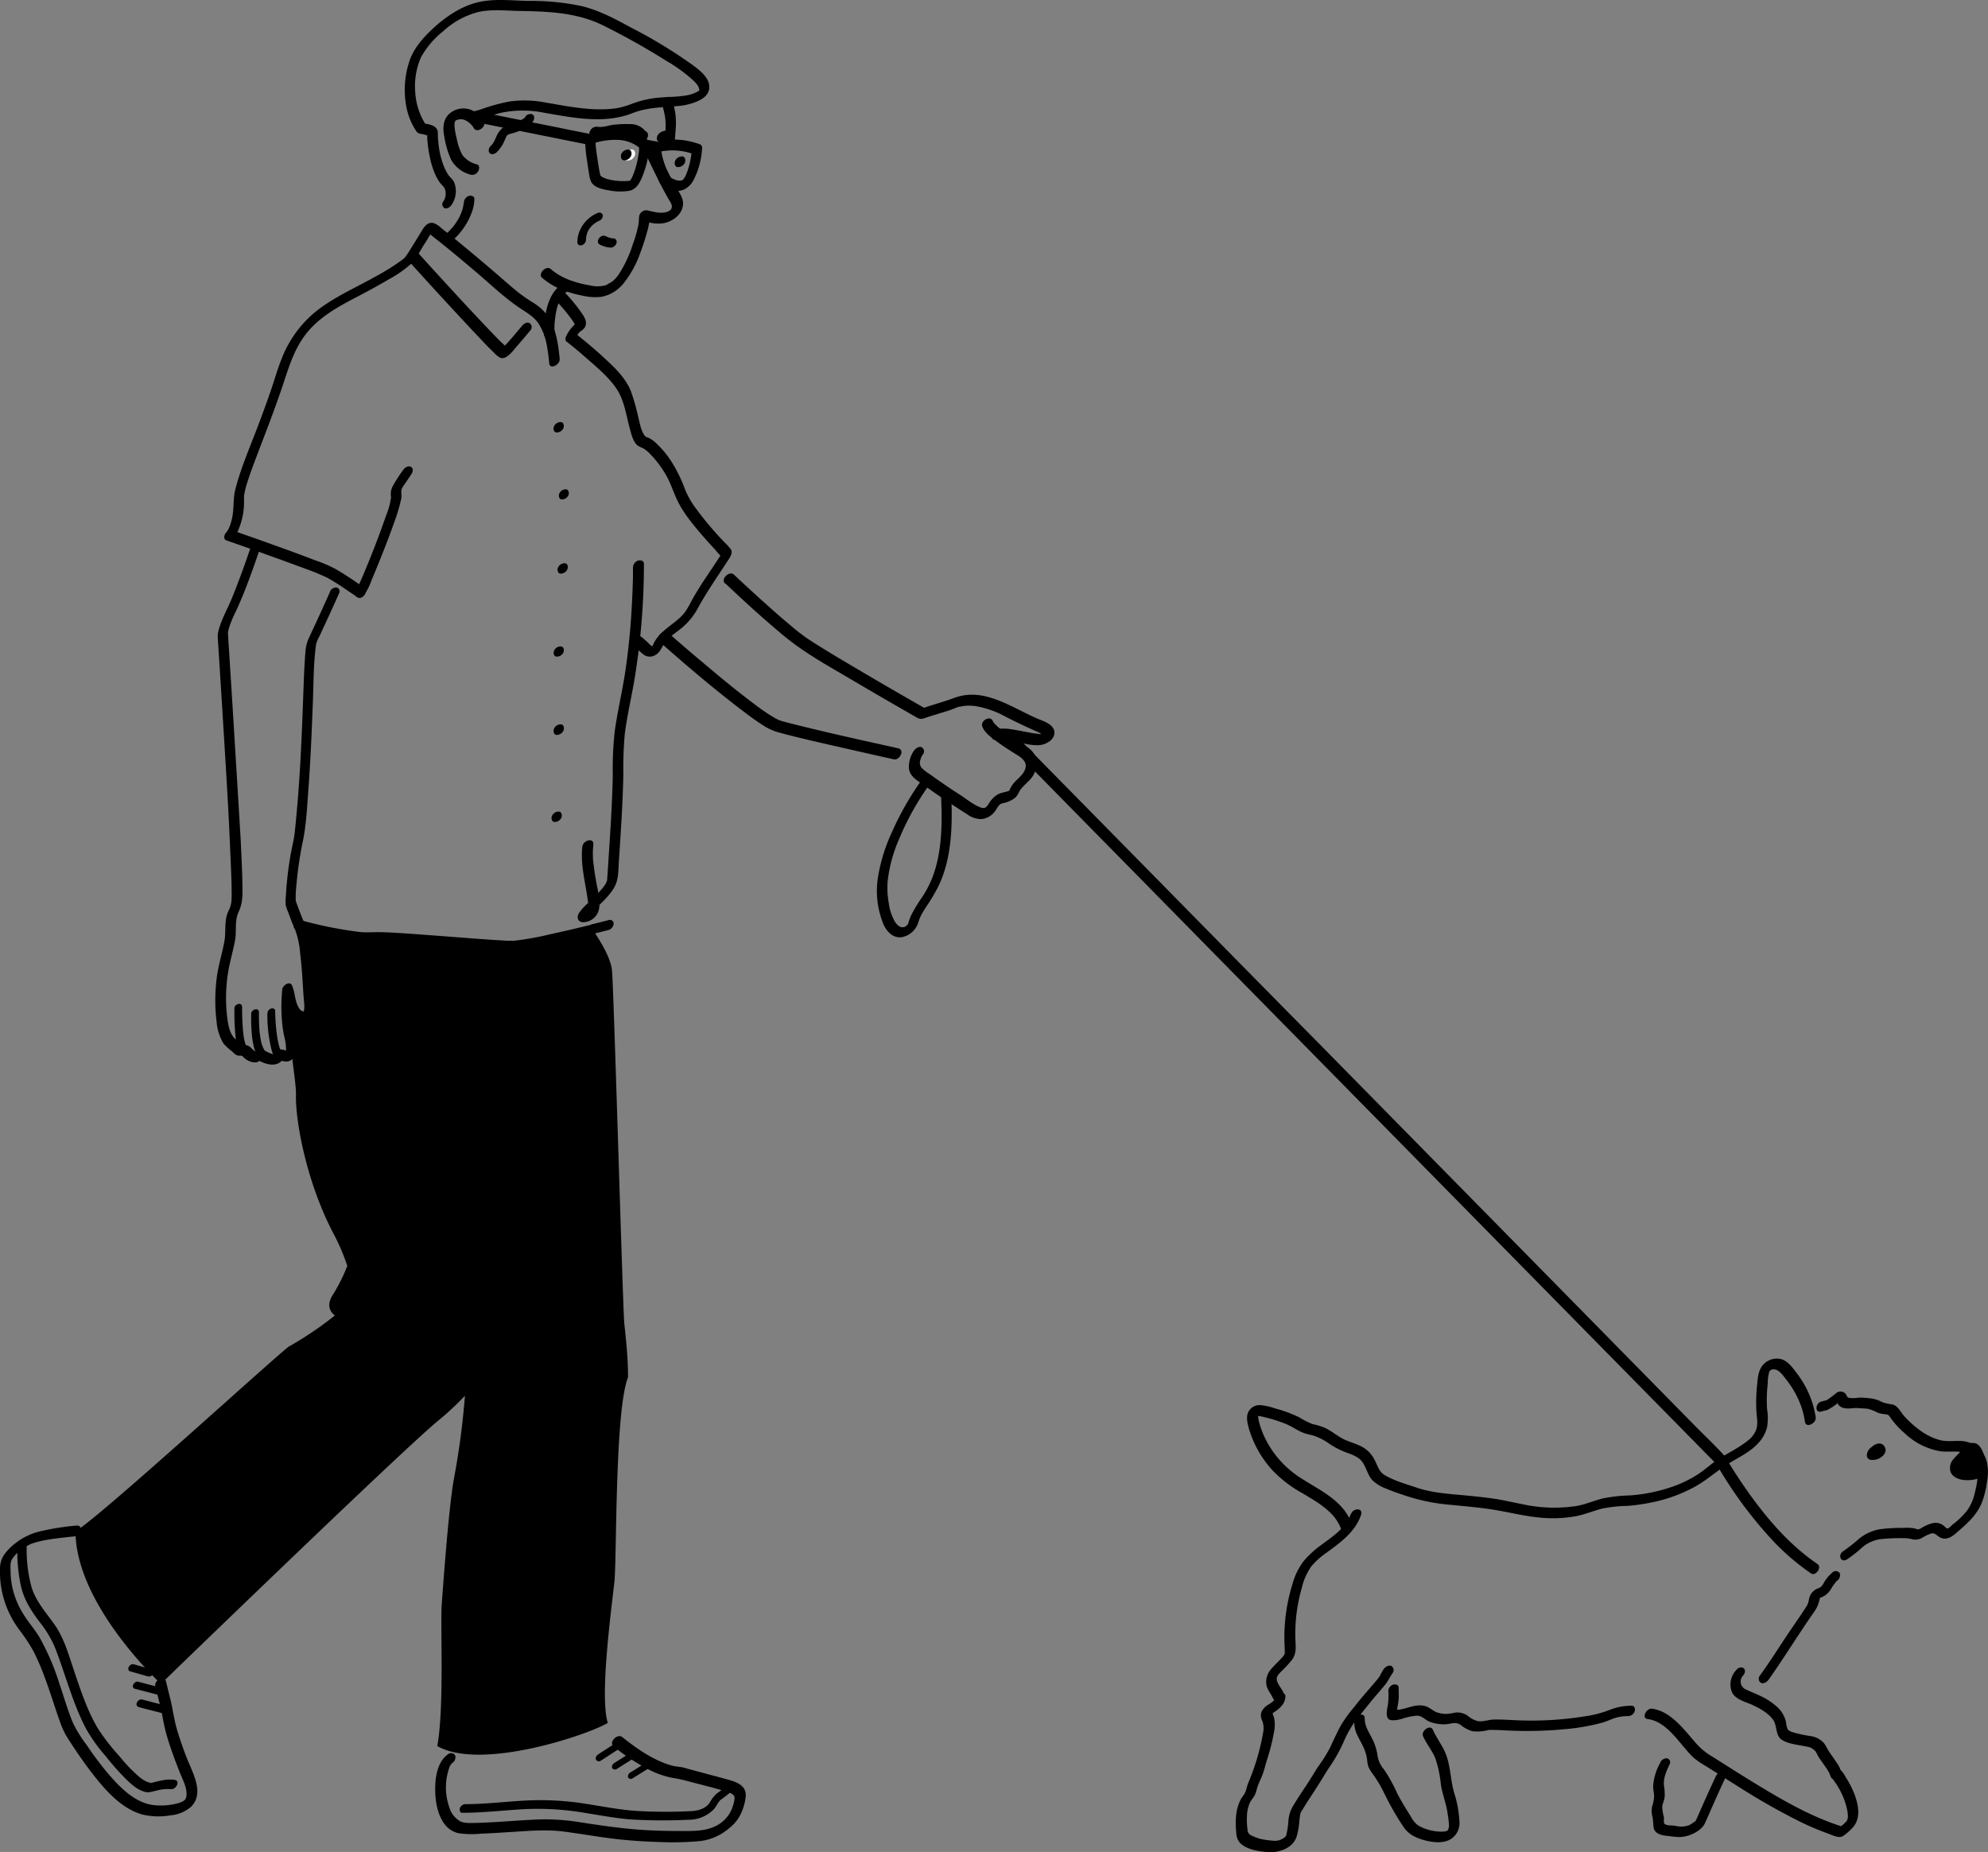 <?xml version="1.0" encoding="UTF-8"?>
<svg xmlns="http://www.w3.org/2000/svg" viewBox="0 0 582.89 543">
  <rect x="0" y="0" width="582.89" height="543" fill="#808080" stroke="none"/>
  <defs>
    <style>.cls-1{fill:#fff;}</style>
  </defs>
  <g id="Layer_2" data-name="Layer 2">
    <g id="Layer_1-2" data-name="Layer 1">
      <path d="M179.85,512a57.17,57.17,0,0,0,9.58,6.41,25.83,25.83,0,0,0,7.93,2.91,35.05,35.05,0,0,1,4,.85c3.71,1,7.5,1.88,11.16,3,.84.27,2.29.64,2.72,1.42s-.31,2.9-.67,3.85a9.81,9.81,0,0,1-5.39,5.27c-3.26,1.39-7.21,1.13-10.68,1.15q-5.61,0-11.22-.39c-5.69-.43-11.32-1.27-17-2.14a63.71,63.71,0,0,0-12.41-.85c-5.92.24-11.82.81-17.74,1-1.62,0-3.63.24-5.11-.42a6.82,6.82,0,0,1-3.28-4.16,17.54,17.54,0,0,1,.14-12c0-.1.09-.2.14-.3s-.13.25,0,.08.18-.29.27-.44c.26-.42,0,.09.11-.14a.53.53,0,0,1,.13-.13c.23-.14-.38.29,0,0a2,2,0,0,0,.92-2.3,1.42,1.42,0,0,0-2.12-.29c-3.61,2.59-3.95,8.37-3.64,12.38.34,4.29,2,9.74,6.81,10.76a27.17,27.17,0,0,0,6.5.13c3.13-.12,6.26-.34,9.39-.53,5-.32,10-.74,15-.08,5.35.7,10.66,1.68,16,2.26,3.68.39,7.36.65,11.06.76a92.94,92.94,0,0,0,12.71-.23,15.93,15.93,0,0,0,8.72-3.86,11.76,11.76,0,0,0,3.17-3.81,16.15,16.15,0,0,0,1.58-5.2c.38-3.25-2.29-4.35-5-5.11-1.8-.51-3.62-1-5.43-1.47l-6.42-1.73c-.57-.15-1.14-.35-1.72-.46-1-.19-2.05-.23-3.07-.51-5-1.39-9.63-4.51-13.68-7.67-.29-.22-.57-.44-.84-.67-1.43-1.18-4,1.46-2.62,2.63"></path>
      <path d="M22.36,447.32A72.7,72.7,0,0,0,11.78,449a18.14,18.14,0,0,0-7,3.29,15.88,15.88,0,0,0-3.53,3.51A7.41,7.41,0,0,0,0,459.91a28.36,28.36,0,0,0,5.55,17.81,54.84,54.84,0,0,1,4.3,6.49,72.79,72.79,0,0,1,3.22,7.49c1.73,4.59,3.11,9.3,4.79,13.9a23.3,23.3,0,0,0,2.53,4.88c2.09,3.22,4.25,6.4,6.61,9.43,3.74,4.83,8.44,10.26,14.52,12.06a20.31,20.31,0,0,0,8.47.3,10.58,10.58,0,0,0,6-2.49c4.1-4,.41-10.09-1.21-14.31a94.21,94.21,0,0,1-3.09-9.08c-.73-2.71-1.08-5.5-1.75-8.23-.42-1.7-.85-3.39-1.24-5.09-.47-2-3.55-.42-3.16,1.24.71,3.1,1.6,6.16,2.16,9.3a53.14,53.14,0,0,0,1.72,7c1,3.13,2.15,6.2,3.36,9.24.83,2.08,2.17,4.48,1.88,6.78a1.88,1.88,0,0,1-.25.8c0,.06.07-.07-.11.16s0,0,.06-.06a2.62,2.62,0,0,1-.28.3c-.24.22-.07.07-.15.12a6,6,0,0,1-.53.34c.16-.09-.24.1-.29.12l-.68.25a19.28,19.28,0,0,1-7.09.64c-5.63-.5-10.19-5.24-13.65-9.28a94.24,94.24,0,0,1-6.33-8.44,37.87,37.87,0,0,1-3.93-6.32c-1.61-3.8-2.71-7.83-4.06-11.73a70.07,70.07,0,0,0-5.89-13.63c-1.43-2.34-3.27-4.37-4.69-6.72a25.09,25.09,0,0,1-3.24-8.06,25.81,25.81,0,0,1-.45-4.2c0-1.16-.19-2.65.39-3.69a9.92,9.92,0,0,1,3-3,11.71,11.71,0,0,1,2.83-1.63C13,451.34,17.14,451,21,450.56l.93-.09c1.74-.16,2.68-3.36.45-3.15"></path>
      <path d="M193.36,188.16c7.78,6.86,15.69,13.62,23.94,19.91,2.2,1.68,4.43,3.35,6.78,4.82a16.58,16.58,0,0,0,4.72,2c6.11,1.64,12.3,3,18.47,4.41q7.38,1.69,14.79,3.34c1.7.37,3.36-2.78,1.27-3.24-10.48-2.33-21-4.62-31.37-7.26-.55-.13-1.09-.28-1.63-.42l-.64-.17c-.36-.1,0,0-.39-.11a10,10,0,0,1-2-.85,53.87,53.87,0,0,1-5.92-4c-5.37-4-10.53-8.29-15.64-12.61q-5-4.17-9.81-8.45c-1.39-1.22-4,1.4-2.61,2.61"></path>
      <path d="M212.6,171c5.66,5.34,11.41,10.63,17.42,15.58s12.69,8.59,19.26,12.47,13,7.59,19.5,11.32a2.32,2.32,0,0,0,2.23.21c2.44-.82,4.9-1.53,7.35-2.3,1-.32,1.9-.79,2.89-1.07.26-.08-.16,0,.21,0l.53-.11a12,12,0,0,1,1.34-.18,13.67,13.67,0,0,1,2.7.12,27.4,27.4,0,0,1,8.71,3.05c2.95,1.51,5.88,2.91,8.9,4.25a12.24,12.24,0,0,1,1.27.6c.39.22,1.26,1.27,1.17.23,0-.21.26,0,0-.1a3.62,3.62,0,0,0-.56.15,4.63,4.63,0,0,1-1.19-.05c-2.7-.31-5.34-1-8.05-1.38a14.2,14.2,0,0,0-3.74-.07,2.28,2.28,0,0,0-1.85,1.84,1.19,1.19,0,0,0,1.39,1.39c4.25-.59,8.39,1.8,12.62,1.53,2-.12,4.75-1.68,4.44-4-.28-2.1-3.1-3-4.77-3.69-7.74-3.28-15.82-9.45-24.61-6.15-3.14,1.18-6.38,2-9.56,3.15h1.19q-10.8-6.16-21.51-12.5c-4.21-2.49-8.44-5-12.53-7.66l-.89-.59a2,2,0,0,1-.22-.15l-.71-.53c-1-.74-2-1.51-2.92-2.3-2.41-2-4.76-4-7.09-6.12q-5.23-4.65-10.33-9.46c-1.35-1.26-4,1.35-2.61,2.61"></path>
      <path d="M268,220.06a8.53,8.53,0,0,0-1.51,5.16c.21,2.43,2.49,3.64,4.28,4.92,4.16,3,8.44,5.84,12.76,8.58a7.24,7.24,0,0,0,4.22,1.45,5.58,5.58,0,0,0,4-2.32c.67-.91,1-2,2.16-2.32a8.45,8.45,0,0,0,3.64-1.55c1-.81,1.18-2,2-2.88.9-1.06,2-1.91,2.87-3a7,7,0,0,0,1.3-6.09,6.89,6.89,0,0,0-3.2-3.37c-1.29-.81-2.57-1.61-3.84-2.45a42.86,42.86,0,0,1-3.63-2.67,15.5,15.5,0,0,1-1.33-1.23c-.12-.13-.32-.35-.38-.43s-.27-.54-.19-.27c-.56-2-3.63-.4-3.18,1.24s2.13,3,3.52,4c2,1.53,4.11,2.9,6.24,4.23,1.63,1,3.53,2.16,2.91,4.27-.56,1.92-2.39,3-3.59,4.51a6.94,6.94,0,0,0-.9,1.5c0,.09-.39.65-.1.37a1.09,1.09,0,0,1-.27.19c-1,.37-2,.47-2.95.88a7.34,7.34,0,0,0-2.88,2.81c-.7,1.07-1.13,1.67-2.5,1.14-2.24-.86-4.23-2.59-6.25-3.87-1.81-1.14-3.57-2.34-5.33-3.56-1.09-.76-2.18-1.52-3.26-2.31a12.75,12.75,0,0,1-2.42-1.88,2.51,2.51,0,0,1-.27-2.46,4.17,4.17,0,0,1,.68-1.45,1.4,1.4,0,0,0-.29-2.07c-.8-.41-1.82.25-2.25.9"></path>
      <path d="M270.26,228.68a85.16,85.16,0,0,0-8.71,15.24,50.35,50.35,0,0,0-4.12,13.27A25.61,25.61,0,0,0,259,270.91c1,2.33,3,4.43,5.76,3.81a6.28,6.28,0,0,0,4.47-4.22c.13-.41.26-.82.43-1.22.09-.21.18-.42.28-.63s.09-.2.14-.31c.21-.42-.07.12.07-.13.44-.81.94-1.59,1.44-2.37a53.43,53.43,0,0,0,3.45-5.78c4.22-8.56,4.26-18.78,3.83-28.09,0-.84-1-1-1.65-.8a2,2,0,0,0-1.31,2c.38,8.16.38,17-2.75,24.66a30,30,0,0,1-3,5.53,44.63,44.63,0,0,0-2.89,4.78,14.91,14.91,0,0,0-.91,2.41c0,.14-.3.6,0,.15l-.25.39c-.2.35.24-.19-.16.19a1,1,0,0,0-.15.14c-.31.35.19-.1-.05.05-.08.05-.56.35-.34.23s-.3.12-.39.16c-.34.12.33-.08,0,0a.69.69,0,0,1-.2,0c-.07,0-.42,0-.06,0a2.09,2.09,0,0,1-.43,0,2.32,2.32,0,0,1-.86-.39,6.21,6.21,0,0,1-1-1.09,14.51,14.51,0,0,1-1.87-5.54,24.88,24.88,0,0,1-.34-6.39,41.83,41.83,0,0,1,3.31-12.31,80,80,0,0,1,9.12-16.34,1.31,1.31,0,0,0-.27-1.94c-.77-.39-1.66.26-2.09.85"></path>
      <path d="M295.94,218.55l6.57,6.68,17.7,18q12.82,13,25.67,26.09,15.44,15.7,30.89,31.4,16.5,16.77,33,33.53l31.91,32.44q14.08,14.31,28.16,28.63l21.23,21.57L502.3,428.3a10.23,10.23,0,0,0,.92.94l.15.15c-.34-.31-.21-.33-.09-.09s.31.53.46.8a123.14,123.14,0,0,0,15,20.47A68.88,68.88,0,0,0,531,461.34c1.33.9,3.36-1.77,1.84-2.8-8.85-6-15.94-14.66-21.92-23.41-1.62-2.38-3.18-4.8-4.63-7.28a6,6,0,0,0-.72-1.06c-2.72-3-5.69-5.79-8.53-8.67l-19.19-19.51L451.19,371.5l-31.43-31.95-32.87-33.42Q371,290.05,355.22,274q-13.56-13.79-27.13-27.58l-19.81-20.13-9.53-9.69-.4-.41c-1.2-1.21-3.61,1.19-2.41,2.41"></path>
      <path d="M164.11,105.31c-.47-5.21-1.38-11.19-5.49-14.88a18.07,18.07,0,0,0-2.57-1.86,44.82,44.82,0,0,1-4.87-3.47c-2-1.65-3.91-3.38-5.88-5.06-4.37-3.73-8.77-7.44-13.24-11.05-.88-.7-1.75-1.4-2.64-2.08A6.45,6.45,0,0,0,127,65.36c-1.67-.25-2.61,1.11-3.36,2.36s-1.46,2.41-2.21,3.62-1.44,2.34-2.21,3.48l-.36.52s.2-.17-.09.1a9.52,9.52,0,0,1-.88.78,69,69,0,0,1-7.79,4.87c-6.24,3.51-12.93,6.32-18.4,11A33.51,33.51,0,0,0,82.5,105.4c-1.23,3.11-2.13,6.34-3.22,9.49-1.29,3.73-2.66,7.42-4.06,11.1C73,131.76,70.53,137.52,69,143.5c-.6,2.34-.42,4.66-.73,7.05a16.18,16.18,0,0,1-.84,3.56c-.15.38-.31.76-.49,1.12.15-.31-.1.16-.14.22l-.24.38a2.27,2.27,0,0,0-.18.25c-.1.15.33-.38.11-.14,0,.05-.09.11-.14.15-.55.5-1,2,0,2.35q6.54,2.26,13,4.6,5,1.78,10,3.65a67.23,67.23,0,0,1,6.58,2.69,66.31,66.31,0,0,1,5.82,3.68c1,.68,2.07,1.36,3.09,2.07,1.34.93,3.42-1.8,1.88-2.86-2.77-1.93-5.6-3.87-8.53-5.54a40.4,40.4,0,0,0-5.84-2.47c-6.36-2.45-12.78-4.71-19.2-7l-4.93-1.72c0,.79,0,1.57,0,2.36a8.51,8.51,0,0,0,1.75-2.72,20.5,20.5,0,0,0,1.58-7.89c0-.7,0-1.37,0-1.69s.1-.8.18-1.2a24.53,24.53,0,0,1,.7-2.68c.84-2.72,1.84-5.38,2.84-8,2.65-7,5.41-14,7.77-21.13,1.73-5.21,3.31-10.4,6.75-14.77C93.6,93,99,90,104.45,87.16c3.21-1.67,6.4-3.39,9.51-5.24a33.89,33.89,0,0,0,6.47-4.47c1.65-1.61,2.77-3.94,4-5.89a33.18,33.18,0,0,0,2-3.37c0-.08.13-.16.15-.25.12-.48-1.11.09-.92.44.06.12.31.23.41.31.35.26.7.52,1,.79,4.19,3.24,8.24,6.67,12.29,10.09,4.4,3.72,8.62,7.84,13.43,11,1.85,1.22,3.67,2.28,5,4.13a17.24,17.24,0,0,1,2.55,6.65,49.38,49.38,0,0,1,.69,5.15c.18,2,3.2.43,3.06-1.2"></path>
      <path d="M137.86,35.68c3.12-.46,6-1.89,9.08-2.61a31,31,0,0,1,12.65,0c8.41,1.45,17.62,3.36,25.84.11,4.37-1.72,8.84-1.69,13.43-2.1a17.76,17.76,0,0,0,5.28-1.24c1.62-.67,3.4-1.7,3.76-3.58.61-3.23-2.77-5.68-5-7.33A143.27,143.27,0,0,0,185.08,8.11c-4.74-2.57-9.4-5.1-14.69-6.36A71.59,71.59,0,0,0,154.93.27C150,.18,144.86-.49,140,.7s-9.24,4.15-13,7.61c-3,2.77-6,6.17-7.12,10.15a26.53,26.53,0,0,0-.71,13,19.63,19.63,0,0,0,2.6,6.56c.38.59.57,1,1.28,1.15.45.12.91.14,1.36.27.27.07.57.26.84.3.54.08-.17.41.11-.43a7.08,7.08,0,0,0,0,2.25A31.15,31.15,0,0,0,126,45.9a24.43,24.43,0,0,0,1.58,5.18,15.55,15.55,0,0,0,1.18,2.16c.42.63,1.3,1.48,1.57,1.9a4.09,4.09,0,0,1-.33,3.91,1.31,1.31,0,0,0,.27,1.94c.77.39,1.66-.26,2.09-.85a7.11,7.11,0,0,0,.78-6.74c-.37-.81-1.26-1.45-1.75-2.21a16,16,0,0,1-1.54-3.2,25.51,25.51,0,0,1-1.32-6.24c-.08-.75-.13-1.52-.15-2.28,0-.2,0-.41,0-.62s0-.25,0,0c-.1-2.05-2.48-2.43-4.17-2.65l.62.29a.92.92,0,0,1-.11-.15s-.17-.25,0,0l-.22-.33a18.11,18.11,0,0,1-1-1.9,19.87,19.87,0,0,1-1.75-7.11,21.06,21.06,0,0,1,1.68-10.19A25.53,25.53,0,0,1,130,9.11a23.93,23.93,0,0,1,10.21-5.58c4-.89,8.05-.39,12.07-.32,8.37.14,16.77.42,24.44,4.19a208.21,208.21,0,0,1,18.68,10.46,44.73,44.73,0,0,1,8.17,6c.31.31.58.63.86,1s-.06-.17.12.17c.07.13.15.25.21.38a2.93,2.93,0,0,1,.27,1c0,.07,0,.32,0,.11,0,.09,0,0-.16.13a9.9,9.9,0,0,1-3.8,1.35c-3.18.54-6.43.35-9.62.83a29.84,29.84,0,0,0-6,1.54,23.69,23.69,0,0,1-4.66,1.36c-6.9,1-14-.5-20.81-1.66a32.25,32.25,0,0,0-10.6-.31A54.26,54.26,0,0,0,141.2,32a18.4,18.4,0,0,1-2.92.75,2.1,2.1,0,0,0-1.69,1.69,1.08,1.08,0,0,0,1.27,1.26"></path>
      <path d="M197.87,41.85c0-1.59.22-3.18.29-4.76a21.32,21.32,0,0,0-.14-3.75,29.55,29.55,0,0,0-.92-4,1.17,1.17,0,0,0-1.67-.81c-.66.25-1.54,1.17-1.33,2a31.8,31.8,0,0,1,.91,3.83,16.64,16.64,0,0,1,.15,1.87c0,.41,0,.81,0,1.22,0-.29,0,0,0,.11-.08,1.56-.26,3.14-.28,4.71,0,.77.42,1.39,1.28,1.27a2.08,2.08,0,0,0,1.7-1.7"></path>
      <path d="M162.56,96.88v-.6c0-.3,0,.21,0,.09a2.09,2.09,0,0,0,0-.25c0-.9.09-1.8.19-2.7.07-.56.15-1.12.25-1.68.06-.28.11-.56.17-.84s.08-.31.11-.46a1,1,0,0,1,.05-.2c.17-.58.36-1.16.59-1.73.11-.27.24-.53.36-.79s-.12.19.08-.14l.23-.4.29-.43c.08-.11.43-.47.1-.14.22-.22.47-.44.67-.67s-.11.08-.12.09l.19-.15c.14-.1.29-.18.42-.28s-.23.09.12-.06q.27-.12.54-.21a2.07,2.07,0,0,0,1.35-2c-.11-.87-1-1.07-1.7-.82-5.38,1.86-6.73,8.72-6.92,13.7,0,.63-.05,1.26,0,1.89,0,.86,1.05,1.07,1.71.82a2.11,2.11,0,0,0,1.35-2"></path>
      <path d="M180.91,518.63l4.28-2.7.61-.38c.44-.28.89-1,.61-1.52a1,1,0,0,0-1.41-.19l-4.28,2.7-.6.38c-.44.28-.9,1-.61,1.52a1,1,0,0,0,1.4.19"></path>
      <path d="M185.55,521.37l4-2.48.56-.35c.43-.26.87-1,.59-1.46a.91.91,0,0,0-1.35-.19l-4,2.48-.57.35c-.42.26-.86,1-.59,1.46a.92.92,0,0,0,1.36.19"></path>
      <path d="M176.25,516.19l5.11-3.32.73-.47c.46-.3.95-1,.64-1.61a1,1,0,0,0-1.48-.2l-5.11,3.31-.72.48c-.47.3-1,1-.65,1.6a1,1,0,0,0,1.48.21"></path>
      <path d="M39.6,495.18l6.29,1.63.88.23c.57.15,1.2-.45,1.39-.93a.81.81,0,0,0-.57-1.17l-6.28-1.63-.89-.23c-.56-.15-1.2.45-1.38.93a.81.81,0,0,0,.56,1.17"></path>
      <path d="M40.69,500.54,47,502.17l.88.23c.59.15,1.3-.47,1.47-1a.87.87,0,0,0-.6-1.25l-6.28-1.63-.88-.23c-.59-.15-1.3.47-1.47,1a.86.86,0,0,0,.6,1.24"></path>
      <path d="M38,490l4.65,1.33.67.19a1.33,1.33,0,0,0,1.49-.6,1.2,1.2,0,0,0,.21-.8.71.71,0,0,0-.4-.58L40,488.2l-.66-.19a1.3,1.3,0,0,0-1.49.6,1.2,1.2,0,0,0-.22.8A.72.72,0,0,0,38,490"></path>
      <path d="M120.05,76.78q6.2,6.87,12.48,13.66c3,3.23,6,6.46,9,9.62,1,1.09,2.09,2.17,3.18,3.22a8,8,0,0,0,1.93,1.6c1.81.8,3.91-2.22,4.9-3.34q2-2.31,4-4.7a1.41,1.41,0,0,0-.29-2.11c-.87-.44-1.78.3-2.28.92.62-.76.14-.18,0,0l-.74.9c-.69.82-1.38,1.63-2.08,2.44s-1.44,1.66-2.21,2.44a9.88,9.88,0,0,1-.74.71,3,3,0,0,1,1.43-.3c-.24,0,.28.26,0,0l-.39-.33c-.38-.32-.73-.67-1.09-1-1.07-1-2.11-2.11-3.14-3.19-5.77-6-11.37-12.14-17-18.28l-4.42-4.88c-1.23-1.35-3.84,1.23-2.6,2.61"></path>
      <path d="M170.75,248.15c-.63,5.63,1,10.87,1.66,16.39a9,9,0,0,1,0,2.37c0-.3-.08.27-.08.23-.05-.28,0,.19.12-.14-.13.28.2-.07-.09.07.22-.11,0,0-.1,0l-.39.08c-.4.09,0-.05,0,0s-.63-.44.13.05a1.09,1.09,0,0,1,.41,1.39c-.08.33-.2.13.09-.08-.38.27-.15.17,0,0l.38-.4c2.39-2.47,5.18-4.63,7-7.55,1.54-2.39,1.39-5.09,1.56-7.82.57-8.56,1.16-17.14,1.33-25.72a112.53,112.53,0,0,1,.41-11.76c.67-5.34,1.92-10.6,2.83-15.9a208.26,208.26,0,0,0,2.79-34.1c0-.92-1.13-1.11-1.79-.87a2.22,2.22,0,0,0-1.42,2.12c0,.25,0,.5,0,.75s0-.21,0,.11c0,.15,0,.31,0,.46l0,1.33q-.09,3.74-.29,7.47a203.29,203.29,0,0,1-2.06,20.91c-.89,5.65-2.21,11.22-3,16.88a100.27,100.27,0,0,0-.57,12.73c-.16,8.86-.79,17.71-1.37,26.54-.08,1.31-.16,2.62-.26,3.92,0,.17-.06.64-.05.58s-.31.76-.25.64a8.25,8.25,0,0,1-.59.94c-.29.4-.47.63-.7.9a52.18,52.18,0,0,1-3.9,4,16.52,16.52,0,0,0-2.77,3c-.9,1.44-.21,2.92,1.55,2.71a4.8,4.8,0,0,0,4.12-3.18c.67-2,.18-4.32-.18-6.34a85.22,85.22,0,0,1-1.36-8.54,24.58,24.58,0,0,1,.06-4.62c.25-2.27-3-1.31-3.2.45"></path>
      <path d="M162.92,88.06a52.08,52.08,0,0,1,4.78,5.7,11,11,0,0,1,.92,1.56c0,.1.07.22.13.32s0,0,0,0,.42-1.19.66-1.11c-.23-.08-1.22.92-1.3,1a11.28,11.28,0,0,0-2,2.83c-.25.47-.57,1.35,0,1.79,2.05,1.6,4.05,3.27,6,5,3,2.63,6.33,5.41,8.6,8.74,2.43,3.57,2.94,8.25,4.1,12.32.41,1.45.87,3.24,2,4.31a6,6,0,0,0,1.63.84,9.24,9.24,0,0,1,2.16,1.73,30.47,30.47,0,0,1,4.8,6.42c1.24,2.19,1.95,4.52,3,6.78,1.77,3.9,4.65,7.36,7.43,10.59,1.26,1.47,2.57,2.91,3.9,4.33a13.55,13.55,0,0,0,2,2.13s0,.06.07.08c-.06-.42-.13-.84-.19-1.25a.61.61,0,0,1,0,.12s.15-.26,0-.05-.12.22-.19.33c-.43.73-.9,1.43-1.36,2.13-1.33,2-2.67,4-4,6-.87,1.37-1.73,2.75-2.55,4.15s-1.44,2.76-2.28,4.06c-1.36,2.14-3.56,3.56-5.49,5.13a18.58,18.58,0,0,0-3,2.9,9.58,9.58,0,0,0-1.06,1.69c-.11.22-.19.51-.32.72s0,.14-.07.13c-.5-.11-1.12-.9-1.48-1.22l-1.6-1.42c-1.31-1.16-3.75,1.31-2.46,2.46,1,.86,1.9,1.8,2.92,2.6a3.08,3.08,0,0,0,3.46.18c1.3-.72,1.69-1.84,2.37-3,1.1-2,3.24-3.23,4.94-4.6a19.46,19.46,0,0,0,5.13-6.07c2.55-4.72,5.64-9.1,8.54-13.6.66-1,2-2.62,1.12-3.83a21.1,21.1,0,0,0-1.83-2,98,98,0,0,1-8.34-9.87,25.71,25.71,0,0,1-3.13-5.42,42.94,42.94,0,0,0-3.6-7.6,28.46,28.46,0,0,0-5-6.2,8.74,8.74,0,0,0-2.22-1.54,7.94,7.94,0,0,1-.81-.31c.16.09-.3-.32-.31-.34-1.09-1.53-1.44-3.76-1.88-5.54a64.94,64.94,0,0,0-2-7.12c-1.5-4-4.6-7-7.65-9.81-2.68-2.5-5.49-4.87-8.36-7.15l-.52-.41c0,.6,0,1.19,0,1.79a11.11,11.11,0,0,1,1.08-1.78c.09-.11.19-.22.29-.32.35-.39-.22.13.11-.11a4.77,4.77,0,0,0,1.36-1.17c.84-1.3.17-2.7-.58-3.86a47.69,47.69,0,0,0-5.46-6.68c-1.18-1.26-3.65,1.19-2.45,2.46"></path>
      <path d="M136,59.4c0-.72,0-.32,0-.13s0,.44-.08.66-.12.64-.19,1,.06.27,0,0a1,1,0,0,1-.08.28c-.07.24-.15.47-.23.71-.18.5-.38,1-.6,1.46l-.18.37c-.09.17-.09.16,0,0,0,.09-.09.17-.14.26-.14.26-.3.52-.45.77a20,20,0,0,1-1.25,1.76c.21-.26-.24.27-.28.32l-.38.42c-.32.34-.64.66-1,1-.55.53-.93,1.6-.31,2.22s1.67.21,2.21-.32a20.43,20.43,0,0,0,5.27-7.85,12.33,12.33,0,0,0,.79-4c0-.87-1.1-1.12-1.75-.84A2.2,2.2,0,0,0,136,59.4"></path>
      <path d="M175.86,71.72a7.61,7.61,0,0,0,.93.39,7.05,7.05,0,0,0,2.17.49,1.73,1.73,0,0,0,1-.27,2,2,0,0,0,.75-.91,1.28,1.28,0,0,0,0-1,.93.93,0,0,0-.73-.51,5.51,5.51,0,0,1-1.27-.2l.3.08a8.63,8.63,0,0,1-1.53-.59,1.35,1.35,0,0,0-1,0,2,2,0,0,0-.91.75,1.53,1.53,0,0,0-.27,1,1,1,0,0,0,.51.73"></path>
      <path d="M175.35,62.39a9.88,9.88,0,0,0-5.29,5.08,8.69,8.69,0,0,0-.77,3.4,1,1,0,0,0,.24.83,1,1,0,0,0,.83.25,1.78,1.78,0,0,0,1.44-1.44,8.58,8.58,0,0,1,.16-1.43,3,3,0,0,1,.07-.32c.05-.24-.07.21,0,0s.13-.41.21-.62a5.05,5.05,0,0,1,.24-.53c.13-.28-.12.2,0,0s.1-.18.16-.27a3.52,3.52,0,0,1,.3-.45l.13-.18.09-.12-.1.13c.23-.24.44-.5.69-.73l.33-.3s-.31.25-.08.07a1.33,1.33,0,0,1,.19-.14,12.67,12.67,0,0,1,1.16-.74s-.38.19-.17.09l.11-.06.18-.08.16-.06a1.72,1.72,0,0,0,1.12-1.67,1,1,0,0,0-1.41-.67"></path>
      <path d="M141.86,35.62a8.47,8.47,0,0,0-2.91-3,6.21,6.21,0,0,0-7.16.7c-1.94,1.71-2,4.36-1.52,6.71a25.71,25.71,0,0,0,2,6.79,9.18,9.18,0,0,0,5.64,4.38,2,2,0,0,0,2.25-.91c.37-.56.59-1.79-.28-2.08a7.79,7.79,0,0,1-4.27-2.71A15.25,15.25,0,0,1,134,41a26.89,26.89,0,0,1-.67-3.33,6.79,6.79,0,0,1-.07-1.17,2.17,2.17,0,0,1,.21-1c.08-.18,0,0,0,.06a.93.93,0,0,1,.18-.26c-.07.07-.18.13-.05.08s-.2.16,0,0,.09-.09.32-.18a3.28,3.28,0,0,1,.61-.18,3.21,3.21,0,0,1,2.15.36,5.75,5.75,0,0,1,1.75,1.47l.29.36c.15.19.14.22,0,.06l.18.28c1,1.69,3.84-.46,3-2"></path>
      <path d="M84,308.37a.78.78,0,0,0,0,.4q1.13-.57.18-.6a5,5,0,0,0-1.43-.42c-1-.25-1.9.88-2,1.69l-.06.18c.52-.31.6-.45.24-.43a3.46,3.46,0,0,0-.87-.1,7.44,7.44,0,0,1-1.57-.59,2.92,2.92,0,0,0-3-.1c-.6.44.17.15-.11.08a3.22,3.22,0,0,1-.71-.32,8.12,8.12,0,0,1-1.14-1,2.9,2.9,0,0,0-1.23-.69c-.5-.11-.93.15-1.29-.1s-.81-.84-1.3-1.18a6,6,0,0,1-1.16-1c-1.32-1.55-1.68-3.92-1.93-5.88a47.61,47.61,0,0,1,0-11.38c.42-3.78,1.56-7.37,2.28-11.09.55-2.82-.19-5.86,1.07-8.48s1.16-5.27,1.11-8.06c-.06-4.06-.3-8.13-.46-12.19C70,236.43,69.32,225.72,68.67,215q-.84-13.9-1.75-27.83c0-.53-.06-1.06-.1-1.59,0-.19-.08.42,0,0s.15-.85.18-1a31,31,0,0,1,2.08-5.15c2.73-5.87,4.88-12,7-18.14l.48-1.4c.71-2.08-2.18-2-2.75-.34C72,164.93,70.11,170.2,68,175.38c-1.33,3.24-3.17,6.37-4,9.8a7,7,0,0,0-.14,2q.84,13,1.64,26.07c.7,11.34,1.42,22.67,1.91,34,.17,4,.38,8,.48,12,0,1.52.08,3.05,0,4.58a7.76,7.76,0,0,1-.9,3.27c-1.38,2.88-.64,6-1.22,9.06-.75,3.94-2,7.74-2.36,11.76a50.91,50.91,0,0,0,.09,11.57,14.91,14.91,0,0,0,2,6.45,16.85,16.85,0,0,0,2.53,2.32c.71.71,1.21,1.34,2.33,1.27.57,0,.6,0,1,.44A6.06,6.06,0,0,0,73,311.1c.7.32,2.45.77,3-.08l.13-.08c-.38,0-.4,0-.07.12a3.93,3.93,0,0,0,.63.3,9,9,0,0,0,2.07.68c2.38.47,4.32-.55,4.79-3l-2.06,1.69c1.22.3,2.4.86,3.62.24a3.63,3.63,0,0,0,1.76-3c.21-2.09-2.78-1.2-3,.42"></path>
      <path d="M85.44,308.16c.49,4.62,1.4,10.34,1.34,12.74-.22,8.3,3.42,26.77,11.35,41.46a60.49,60.49,0,0,1,3.7,8.81,50.24,50.24,0,0,1-4.27,8.53c-2.6,4,.64,6,.64,6a102.67,102.67,0,0,1-13.45,9.09c-1.93,1-57.32,51.72-62.62,54.13,0,21.68,25.05,44.8,25.05,44.8s70.8-68.59,81.4-77.26a82.35,82.35,0,0,0,7.74-7.22,225.91,225.91,0,0,1-3.18,24.1c-1.65,8.45-3.61,37-3.61,37-.48,5.78.79,30.23-1.32,41.61,12.53,7.22,43.24-2.9,50-6.76-2.4-7.7.94-32.4,1.93-41.35.73-6.56.1-50.33,4-60,.06-6.49-1-14.45-1.13-16.26-.48-7.22-3.08-98.26-3.57-103.08s-5.76-12-5.76-12c-6.7,1.64-18.68,4.46-23.42,4.8-4.1.29-36.64-3-42-2.47-4.8.52-20.5-3.51-20.5-3.51,2.09,4.34,2.27,16.48,2.57,21.55,0,0,.28,4.41-1.17,4.72-1.73.38-3.94-5.82-4.82-7.67a53.63,53.63,0,0,0,.12,11c.1.79.71,3.82.88,4.59a8.53,8.53,0,0,1,.11,2.76"></path>
      <path d="M86.37,272.16A24.87,24.87,0,0,1,88,279.51c.39,3.07.61,6.16.79,9.25.12,1.9.22,3.78.42,5.67a8,8,0,0,1,0,1.2,4.07,4.07,0,0,1-.11.78s-.23.46-.07.23.14,0-.24-.11a1.83,1.83,0,0,1-1-.78c-1.41-2-1.2-4.66-2.17-6.81-.66-1.48-2.74,0-2.86,1.12a52.23,52.23,0,0,0-.09,9.19,37,37,0,0,0,.62,4.44,16.51,16.51,0,0,1,.59,4.68c-.19,2.09,2.8,1.21,3-.42.27-3.05-.85-6-1.13-9a47.38,47.38,0,0,1,0-9.3l-2.86,1.12c1,2.27.87,4.94,2.35,7.07a3.72,3.72,0,0,0,6.62-1c.74-2,.16-4.19,0-6.23-.18-3.34-.37-6.68-.71-10s-.66-7.11-2.11-10.23c-.76-1.63-3.46.35-2.77,1.82"></path>
      <path d="M96.76,173.53c-2,4.52-4.08,9-6.16,13.47a10.6,10.6,0,0,0-1,3.68c-.11,1.15-.19,2.31-.26,3.47-.19,3-.29,6.08-.4,9.12-.31,8.51-.63,17-1.21,25.52-.34,5.06-.76,10.12-1.3,15.16-.27,2.55-1,5.05-1.38,7.58q-.51,3.06-.83,6.15c-.18,1.66-.32,3.33-.4,5a16.33,16.33,0,0,0-.08,2.52,10.08,10.08,0,0,0,.75,2.25c.58,1.58,1.15,3.18,1.87,4.71s3.46-.36,2.77-1.82c-.61-1.31-1.11-2.67-1.61-4-.22-.58-.44-1.17-.65-1.76-.08-.22-.37-1.1-.17-.43-.1-.33,0,.21,0-.11s0-.78,0-1.17c0-1.3.14-2.59.26-3.88a106.32,106.32,0,0,1,1.86-12.44c1-4.92,1.23-10.09,1.6-15.1.65-8.71,1-17.44,1.34-26.17.19-5.41.17-10.91.9-16.28a9.65,9.65,0,0,1,1.07-2.58c.52-1.12,1-2.25,1.57-3.38.78-1.71,1.57-3.42,2.35-5.14.61-1.33,1.21-2.67,1.8-4a1.14,1.14,0,0,0-.79-1.65,2,2,0,0,0-1.95,1.31"></path>
      <path d="M173.28,42.29l.67-.23.73-.22.22-.06s-.26.07-.09,0l.57-.15a20.72,20.72,0,0,1,5.43-.62,10.78,10.78,0,0,1,5.87,1.73,6.65,6.65,0,0,1,.59.46c.25.22.29.37.11,0,.08.15,0-.31,0-.08a1.73,1.73,0,0,0,0,.32c0,.15,0,.39,0,.09,0,.15,0,.29,0,.43,0,.38-.07.76-.13,1.14a27.37,27.37,0,0,1-1.15,4.9c-.13.4-.27.8-.43,1.19-.07.18-.15.36-.23.55s-.26.55-.2.44-.15.26-.19.32l-.25.39c-.22.38.19-.27,0,.06,0,0-.12.08-.14.14s.32-.23.12-.1.37-.2,0,0c.3-.16.09,0-.13,0-.38.05-.78.08-1.17.1A19.14,19.14,0,0,1,180.8,53a14.49,14.49,0,0,1-2.82-.53,6.71,6.71,0,0,1-1.08-.42,2.25,2.25,0,0,1-.73-.48,1.22,1.22,0,0,1-.15-.17c.18.22,0,0,0-.07s-.09-.23,0,0a2.86,2.86,0,0,1-.07-.28c-.11-.45-.2-.91-.28-1.36-.21-1.15-.38-2.29-.54-3.44a44.25,44.25,0,0,1-.59-5.85c0-.83-1-1-1.65-.79a2,2,0,0,0-1.31,2,42.61,42.61,0,0,0,.58,5.74c.15,1.13.32,2.26.52,3.38a9.06,9.06,0,0,0,.64,2.57c.91,1.74,3.5,2.24,5.24,2.52a16.36,16.36,0,0,0,6.12.08c1.89-.43,2.9-2.31,3.6-4A29.34,29.34,0,0,0,190,46.06a19.43,19.43,0,0,0,.35-2.51,4.54,4.54,0,0,0-.14-2c-.38-.88-1.59-1.51-2.38-1.95a12.37,12.37,0,0,0-3.55-1.23,21.55,21.55,0,0,0-11.31,1.22,2,2,0,0,0-1.31,2,1.13,1.13,0,0,0,1.65.79"></path>
      <path d="M188.6,44.08l2.84.5a3.09,3.09,0,0,0,1.54,0l.15,0,.16-.05c.33-.11-.22.05-.06,0a18.1,18.1,0,0,1,10.17.68L202.82,44a23.47,23.47,0,0,1-1.61,7.11,8,8,0,0,1-.59,1.12,4.05,4.05,0,0,0-.27.38c.12-.15-.43.39-.23.22s-.39.15,0,0a2,2,0,0,1-.35.09,3.68,3.68,0,0,1-1.44-.09,6,6,0,0,1-1.33-.57c-.34-.2-.28-.22-.62-.45s.11.29,0,0-.21-.42-.3-.64A33.56,33.56,0,0,1,194.51,47a18.79,18.79,0,0,1-.55-2.32,8.33,8.33,0,0,1-.11-1c0-.27,0,0,0,.06a1.64,1.64,0,0,0,0-.23c-.05-.29-.13.29,0,0a1.17,1.17,0,0,0-.81-1.7,2.09,2.09,0,0,0-2,1.35c-.66,1.44,0,3.38.35,4.81a35.75,35.75,0,0,0,1.79,5.09,3.52,3.52,0,0,0,.78,1.25,6.77,6.77,0,0,0,2.67,1.42,5.59,5.59,0,0,0,4.12-.25A6.38,6.38,0,0,0,203.24,53a22.91,22.91,0,0,0,2.61-9.46,1.11,1.11,0,0,0-.58-1.21c-3.9-1.43-8.63-2-12.64-.57l.77-.11L189.79,41c-1.61-.29-3.17,2.69-1.19,3"></path>
      <path d="M140.43,36l28.12,5.64,4,.79c1.59.32,3.14-2.63,1.18-3l-28.12-5.64-4-.79c-1.59-.32-3.14,2.63-1.18,3"></path>
      <path d="M163.22,126.8a2.13,2.13,0,0,0,2-1.34c.23-.63.05-1.7-.82-1.7a2.12,2.12,0,0,0-2,1.35c-.24.62-.06,1.69.82,1.69"></path>
      <path d="M164.7,146.42a2.06,2.06,0,0,0,2-1.3c.23-.61,0-1.65-.8-1.65a2.05,2.05,0,0,0-1.94,1.31c-.23.61-.06,1.64.79,1.64"></path>
      <path d="M164.39,168.19a2.12,2.12,0,0,0,2-1.35c.24-.62.06-1.69-.81-1.69a2.13,2.13,0,0,0-2,1.34c-.24.63-.06,1.7.82,1.7"></path>
      <path d="M163.23,192.52a2.08,2.08,0,0,0,2-1.32c.23-.61.06-1.66-.8-1.66a2.07,2.07,0,0,0-2,1.32c-.24.61-.06,1.66.8,1.66"></path>
      <path d="M163.2,215.48a2.17,2.17,0,0,0,2.05-1.37c.24-.64.06-1.73-.84-1.73a2.15,2.15,0,0,0-2,1.37c-.24.64-.06,1.73.83,1.73"></path>
      <path d="M162.63,241a2.13,2.13,0,0,0,2-1.34c.23-.63.06-1.69-.82-1.69a2.09,2.09,0,0,0-2,1.34c-.24.62-.06,1.69.81,1.69"></path>
      <path class="cls-1" d="M184,47.06a2.26,2.26,0,0,0,2.13-1.43c.25-.67.06-1.8-.87-1.8a2.23,2.23,0,0,0-2.13,1.43c-.25.66-.07,1.8.87,1.8"></path>
      <path d="M106.67,174.63a18.45,18.45,0,0,0,2.25-4.48c1.14-2.66,2.22-5.34,3.28-8,1.2-3,2.36-6.08,3.44-9.16a48.09,48.09,0,0,0,2-6.75c.17-.88-.06-1.86.06-2.57,0,0,.16-.49.15-.47a9.2,9.2,0,0,1,.68-1.07c.73-1.09,1.48-2.16,2.19-3.27.4-.64.5-1.62-.28-2s-1.77.24-2.18.87a42,42,0,0,0-3.23,5.06,5.12,5.12,0,0,0-.45,2,5.72,5.72,0,0,0,.07,1c0,.24,0,.4,0,0a20.54,20.54,0,0,1-1.42,5.29c-2,5.85-4.26,11.62-6.65,17.31-.48,1.14-1,2.27-1.47,3.39l-.52,1.11c-.16.36.25-.34,0,0-.11.15-.32.44.16-.15-.48.58-1,1.5-.31,2.17a1.59,1.59,0,0,0,2.17-.31"></path>
      <path d="M173.81,40.28a11.09,11.09,0,0,0,2.82,0c.69-.12,1.36-.32,2.05-.45a23.85,23.85,0,0,1,3.87-.3c1.45,0,3.41,0,4.17,1.48a1.08,1.08,0,0,0,.86.61h.25a2.19,2.19,0,0,0,2.07-1.4c.25-.64.06-1.75-.84-1.75h-.25l.86.6a5.53,5.53,0,0,0-4.77-2.68,32.78,32.78,0,0,0-5.24.22c-.78.11-1.53.32-2.3.48-.36.07-.71.09-1.06.13s.35,0,0,0h-.42c-.29,0-.58,0-.87-.07a2.15,2.15,0,0,0-2.07,1.4,1.21,1.21,0,0,0,.85,1.75"></path>
      <path d="M194.39,41.63a2.62,2.62,0,0,1,.46-.19l-.42.11a2.24,2.24,0,0,1,.51-.07h-.4a2,2,0,0,1,.54.07l-.37-.11a1.72,1.72,0,0,1,.44.19,1,1,0,0,0,.56.1,1.48,1.48,0,0,0,.62-.11,2.07,2.07,0,0,0,.6-.37,2,2,0,0,0,.5-.54,1.87,1.87,0,0,0,.33-1.23c0-.12-.07-.24-.1-.36a1.05,1.05,0,0,0-.52-.52l-.16-.09-.18-.07c-.2-.06-.4-.12-.6-.16a3,3,0,0,0-1,0,4.82,4.82,0,0,0-.75.18,2.26,2.26,0,0,0-.43.17,1.84,1.84,0,0,0-.6.37,2,2,0,0,0-.5.54,1.44,1.44,0,0,0-.27.62,1.25,1.25,0,0,0-.06.61,1.12,1.12,0,0,0,.62.88l.36.1a1.76,1.76,0,0,0,.82-.11"></path>
      <path d="M532.39,415.64a28.09,28.09,0,0,0-5.46-12.86c-1.17-1.56-2.6-3.63-4.55-4.23a5.31,5.31,0,0,0-5.22,1.4c-1.72,1.72-1.75,4.11-2,6.39A48.52,48.52,0,0,0,515,414c.11,1.79.53,3.55-.12,5.29a7.37,7.37,0,0,1-2.43,3.12c-2.82,2.3-6.25,3.78-9.24,5.85-1.82,1.27-3.47,2.75-5.34,4a35.74,35.74,0,0,1-6.09,3.13,48.1,48.1,0,0,1-13.91,3.08,46.06,46.06,0,0,0-7.94.88c-2.59.67-5,1.74-7.69,2.22a43.45,43.45,0,0,1-15.95-.55c-2.75-.52-5.46-1.18-8.22-1.59s-5.38-.67-8.08-.93c-4.89-.47-9.9-.72-14.58-2.3-3.18-1.08-6.58-2-9.46-3.72-1.63-1-2-2.69-2.88-4.35a8.83,8.83,0,0,0-4.21-4.17c-1.72-.83-3.6-1.27-5.28-2.18-1.84-1-3.4-2.39-5.35-3.22a20.6,20.6,0,0,0-3.36-1A21.09,21.09,0,0,1,381,415.6,37.3,37.3,0,0,0,374,413a18.41,18.41,0,0,0-4.39-1,3.66,3.66,0,0,0-3.63,2.08c-.65,1.45-.24,3.15.15,4.61A31.1,31.1,0,0,0,373,431a36.11,36.11,0,0,0,9,6.89c3.13,1.9,6.42,3.74,8.87,6.51a12.66,12.66,0,0,1,2.49,4.33c.6,1.76,3.5-.32,2.95-1.94-2.4-7-9.83-10-15.55-13.84a28.9,28.9,0,0,1-8.6-9,26.52,26.52,0,0,1-2.71-6,13.92,13.92,0,0,1-.57-2.54c0-.25,0-.48,0-.67s0-.09,0-.1-.23.28-.32.39a.39.39,0,0,0-.1.08c-.23.1-.26.12-.08.05,0,.1-.36,0,0,0,.12,0,.2,0,.49,0a15.3,15.3,0,0,1,2.14.43,44.37,44.37,0,0,1,6.2,2c1.74.74,3.29,1.91,5.06,2.57.91.34,2,.52,2.86.78a16.73,16.73,0,0,1,4.46,2.26,23.28,23.28,0,0,0,5.22,2.7c1.68.62,3.55,1.26,4.64,2.77,1.2,1.66,1.57,3.92,3,5.4a11.79,11.79,0,0,0,4,2.42c1.64.71,3.33,1.28,5,1.84A56.06,56.06,0,0,0,423.09,441c5.27.57,10.56.91,15.79,1.82s10.25,2.23,15.57,2.33a36.92,36.92,0,0,0,7.71-.61c2.52-.5,4.86-1.46,7.32-2.15a40.62,40.62,0,0,1,7.7-.85,55.13,55.13,0,0,0,7-1A44.42,44.42,0,0,0,497,435.89c3.67-2.05,6.75-4.93,10.35-7.08,2.89-1.72,6.11-3.3,8.36-5.87a10.57,10.57,0,0,0,2.39-4.41,16.08,16.08,0,0,0,0-5.45,43.59,43.59,0,0,1,.21-7.4,13,13,0,0,1,.42-3.37,1.19,1.19,0,0,1,1-.78c1.76-.31,3.15,1.9,4.08,3.07a27.41,27.41,0,0,1,3.56,5.9,23.26,23.26,0,0,1,1.84,6.37c.29,2,3.39.45,3.15-1.23"></path>
      <path d="M396.07,443.85c-1.47,4.22-5.23,6.56-8.64,9.12a28.44,28.44,0,0,0-5.15,4.71,19.3,19.3,0,0,0-3.27,6.59,53,53,0,0,0-2.43,16.1c0,1.32.12,2.63.12,3.94,0,.37,0-.32,0,0,0,.09,0,.19,0,.28s-.13.75,0,.19c0,.16-.33.66,0,.16-.12.21-.26.4-.39.6s-.33.39,0,0l-.28.32-.79.86c-.8.84-1.65,1.64-2.4,2.51a5.73,5.73,0,0,0-1.54,4.73c.3,1.52,1.37,2.71,2,4.08.82,1.71,3.67-.39,2.93-1.93-.54-1.12-1.52-2.16-1.83-3.37s.71-2.07,1.48-2.87a31.75,31.75,0,0,0,3-3.28c1.35-1.88,1-4,.93-6.17a48,48,0,0,1,1.89-14.84,17.9,17.9,0,0,1,2.82-6.35,22.31,22.31,0,0,1,4.47-4c4.08-3,8.31-6,10.06-11,.77-2.2-2.29-2.11-2.9-.36"></path>
      <path d="M537.35,461a11,11,0,0,0-2.66,3.22c-.18.27-.35.56-.55.81-.07.07-.26.3-.1.17-.51.4-1.27.56-1.83.94a4.28,4.28,0,0,0-1.8,2.67,5.26,5.26,0,0,1-.72,2.17c-2.16,3.35-4.51,6.6-6.69,9.94-2.28,3.49-4.56,7-7,10.38a1.43,1.43,0,0,0,.29,2.11c.83.42,1.82-.27,2.28-.92,4.57-6.46,8.68-13.21,13.21-19.69a9.32,9.32,0,0,0,1.65-3.5,3.86,3.86,0,0,0,.16-.95c-.06.21-.06.23,0,.05a.79.79,0,0,1-.23.34c0-.08.07-.07.18-.14.52-.32,1.1-.48,1.61-.82a6.71,6.71,0,0,0,1.53-1.57,16.73,16.73,0,0,1,1.83-2.64,2,2,0,0,0,.92-2.28,1.42,1.42,0,0,0-2.11-.29"></path>
      <path d="M579.74,432a10.74,10.74,0,0,1-3.42.35c-1.37-.18-3-.8-3.18-2.17-.23-1.88,2.41-2.83,2.94-4.64,0,0,1.7-2.2,3.07,0a17.24,17.24,0,0,1,1.84,5.8,2.18,2.18,0,0,1-1.25.66"></path>
      <path d="M580,430.46c-.54.1-1.08.22-1.63.3a6.54,6.54,0,0,1-.89.08c.29,0-.2,0-.2,0l-.4,0c-.21,0-.42-.08-.62-.12-.35-.07.28.1-.06,0l-.2-.07a4.23,4.23,0,0,1-.58-.25.93.93,0,0,1-.26-.15l.09.06-.11-.09a1.34,1.34,0,0,1-.21-.2l-.06-.07c-.1-.12-.08-.1,0,.07,0,0-.12-.23-.13-.25-.1-.19,0,.06,0,.08s0-.24,0-.29c-.05-.3-.05.33,0,.05s.12-.21,0,.07a1.55,1.55,0,0,0,.08-.23c.11-.3-.23.37,0,.1l.15-.22c.27-.39-.28.31,0-.05s.53-.54.8-.81a8,8,0,0,0,1.72-2.32.82.82,0,0,0,.1-.26,2.21,2.21,0,0,1-.45.65l.11-.12.22-.22c.2-.2-.37.28-.2.16l.2-.14c.21-.15.15,0-.14.06a.7.7,0,0,0,.2-.08c.21-.11-.17,0-.18,0,.22-.05.15.09-.09,0a1,1,0,0,0,.24,0c-.18,0-.27-.08,0,0s-.06,0,0,0,.27.26.32.32c.24.27-.06-.15.08.13.06.09.11.18.16.27s.17.32.25.49a11.08,11.08,0,0,1,.5,1.24c.08.22.15.45.22.68h0c0,.14.07.27.11.4.1.38.18.77.26,1.16s.14.74.19,1.11c.21-.52.42-1,.62-1.56l0,.06c-.23.24.41-.29.15-.12l-.14.1.14-.07s-.64.18-.18.08a2.21,2.21,0,0,0-1.79,1.79,1.15,1.15,0,0,0,1.34,1.34c1.32-.29,3.18-1.24,3-2.86a10.73,10.73,0,0,0-.29-1.6,20.09,20.09,0,0,0-.93-3.13c-.44-1.06-1.07-2.4-2.22-2.82a3.56,3.56,0,0,0-3.56,1,4.15,4.15,0,0,0-.72.79,3.24,3.24,0,0,0-.29.63,1.3,1.3,0,0,0-.08.17c-.05.16.11-.2.1-.2s-.13.22-.2.31l-.11.15s.29-.33.16-.19l-.23.25c-.16.18-.33.35-.51.52a14.44,14.44,0,0,0-1.18,1.29,3.82,3.82,0,0,0-.77,3.56c.42,1.33,1.81,2,3,2.31a10.36,10.36,0,0,0,4.73-.17,2.21,2.21,0,0,0,1.79-1.79,1.14,1.14,0,0,0-1.34-1.34"></path>
      <path d="M548.78,424.3l-.11.09.44-.36-.22.16a7.68,7.68,0,0,0-.63.5l-.08.09c-.13.14-.26.31-.38.46l0,.05a3.31,3.31,0,0,0-.29.56.25.25,0,0,0,0,.07,5,5,0,0,0-.14.52c0,.15,0,.31,0,.46a1.07,1.07,0,0,0,.24.6.72.72,0,0,0,.3.3,1.07,1.07,0,0,0,.6.24,2.8,2.8,0,0,0,.71,0,3.54,3.54,0,0,0,.46,0,5.68,5.68,0,0,0,.71-.18,4.22,4.22,0,0,0,.89-.41,1.64,1.64,0,0,0,.22-.14,5.89,5.89,0,0,0,.61-.51,2.56,2.56,0,0,0,.61-.91,2,2,0,0,0,.13-.94,4.3,4.3,0,0,0-.18-.58,1.09,1.09,0,0,0-.08-.15,2.36,2.36,0,0,0-.35-.48,1.88,1.88,0,0,0-.5-.35,2.17,2.17,0,0,0-.5-.13h-.54a3.24,3.24,0,0,0-1.85,1,1.88,1.88,0,0,0-.48.67,1.68,1.68,0,0,0-.25.71,1.17,1.17,0,0,0,.05.67,1.06,1.06,0,0,0,.3.57l.36.24a1.55,1.55,0,0,0,.88.11l.48-.13a2.45,2.45,0,0,0,.9-.6l.12-.11-.44.36.16-.11-.47.25.12-.05L550,427h-.36l.1,0-.42-.12.12.06-.36-.25a.57.57,0,0,1,.15.16l-.24-.36a1.5,1.5,0,0,1,.16.34l-.12-.42h0c.25-.62.49-1.24.74-1.85l-.1.09.44-.36a2.2,2.2,0,0,1-.32.21l.47-.24a2.74,2.74,0,0,1-.4.15l.48-.12a2.42,2.42,0,0,1-.46.06h.46a2,2,0,0,1-.48-.05l1.13,1.59v0l-.12.48a.49.49,0,0,1,0-.11l-.25.47a.61.61,0,0,1,.07-.1l-.36.44.13-.13-.44.36a2.48,2.48,0,0,1,.26-.19l.13-.1a4.6,4.6,0,0,0,.54-.45,2,2,0,0,0,.48-.67,1.68,1.68,0,0,0,.25-.72,1.18,1.18,0,0,0,0-.67,1,1,0,0,0-.3-.56l-.35-.24a1.49,1.49,0,0,0-.88-.11l-.48.12a2.56,2.56,0,0,0-.91.61"></path>
      <path d="M509.23,489.52a6.12,6.12,0,0,0-1.5,6.43c.94,2.38,4.07,3,6.19,4s4.61,2.35,6,4.36c1.22,1.78.57,4.51,2.51,5.8s4.86,1.48,7.25,2a4.06,4.06,0,0,1,2.57,1.33c.4.54.67,1.21,1,1.78,1,1.49,2.12,2.91,3,4.45.32.55.43,1.37.88,1.81a1.25,1.25,0,0,0,1.05.31l.39-.1c-1.09-.35-1.45-.33-1.06.07a4.47,4.47,0,0,0,.54.82,21.74,21.74,0,0,1,3.55,8.13c.17,1,.46,2.43-.23,3.33a18.33,18.33,0,0,1-2.54,2.19l1.85-.5c-9-2.75-17.21-7.43-25.18-12.27-4.6-2.79-9.13-5.68-13.67-8.55a18.74,18.74,0,0,1-4-3.17c-1.2-1.3-2.31-2.68-3.48-4-2.65-3-5.83-6.2-10-6.74-1.62-.2-3.18,2.8-1.19,3.05,4.88.62,8.26,5.59,11.24,9a26.61,26.61,0,0,0,2.25,2.38,22.39,22.39,0,0,0,3.15,2.19c3.25,2,6.51,4.12,9.78,6.16A199.12,199.12,0,0,0,527.51,534a81.73,81.73,0,0,0,8.46,3.61c1.22.43,3.17,1.51,4.39.74a15.4,15.4,0,0,0,3-2.66c2.36-2.73,1.49-6.71.31-9.79a28.14,28.14,0,0,0-2.55-4.9,8.42,8.42,0,0,0-1.34-1.93,1.39,1.39,0,0,0-.72-.35c-.11,0-1.41,0-.46,0l1,.29c.29.3.09.07,0-.18s-.16-.44-.26-.65a10.84,10.84,0,0,0-.79-1.31c-.71-1.07-1.46-2.11-2.19-3.18-.6-.87-1-1.94-1.71-2.75a6.57,6.57,0,0,0-3.84-1.92,35.26,35.26,0,0,1-5.3-1.16,3,3,0,0,1-1.29-.73,6.14,6.14,0,0,1-.54-2.13,8.42,8.42,0,0,0-2.6-4.49,18.85,18.85,0,0,0-4.15-2.87c-1.74-.91-3.61-1.56-5.37-2.45a2.51,2.51,0,0,1-.54-3.83c.51-.55.92-1.51.31-2.14s-1.66-.23-2.15.3"></path>
      <path d="M486.71,517a16.07,16.07,0,0,0-2,6.66c0,1,.2,1.88.28,2.84a9.75,9.75,0,0,1-.58,3.15,6.55,6.55,0,0,0,.09,3c.23,1,.19,2,.33,3.06.29,2.13,2.64,2.48,4.38,2.62a29.5,29.5,0,0,0,3.11.31,9.77,9.77,0,0,0,3.16-.59c1.6-.58,3.59-1.77,4.35-3.35.82-1.73,1.55-3.51,2.34-5.26,1.21-2.72,2.42-5.44,3.69-8.13a1.19,1.19,0,0,0-.83-1.72,2.1,2.1,0,0,0-2,1.36c-1.93,4.07-3.74,8.2-5.56,12.32-.12.26-.24.52-.35.78-.3.7.12-.21.13-.19s-1.64,1.15-1.81,1.22a6.41,6.41,0,0,1-2.48.49c-.91,0-1.8-.26-2.7-.33-.62,0-1.85,0-2.27-.57-.27-.38-.06-1.34-.11-1.79a14.34,14.34,0,0,1-.51-3.1c.11-1,.63-1.94.72-3a14.34,14.34,0,0,0-.2-3.14c-.27-2.27.73-4.38,1.67-6.38a1.19,1.19,0,0,0-.82-1.72,2.1,2.1,0,0,0-2,1.37"></path>
      <path d="M397.08,504.84a8.75,8.75,0,0,0,.57,3.2c.55,1.33,1.3,2.57,1.93,3.86a13.23,13.23,0,0,1,1.23,3.77,12.11,12.11,0,0,0,.37,2.26,9.61,9.61,0,0,0,1.21,2.05,43.14,43.14,0,0,1,2.36,3.67c.76,1.4,1.45,2.84,2.17,4.26a80.61,80.61,0,0,0,4.49,7.6c1.52,2.36,3.78,3.42,6.44,4.11,2.34.6,5.25.94,7.44-.32a5.57,5.57,0,0,0,2.63-5.13,33.05,33.05,0,0,0-1.58-8.58c-.95-3.31-1-6.77-2-10.08-.88-3.1-2.93-5.44-4.22-8.33-.75-1.7-3.55.35-2.87,1.89,1,2.27,2.66,4.17,3.59,6.47a34,34,0,0,1,1.63,7.68c.41,2.67,1.41,5.19,1.87,7.84.2,1.24.4,2.52.48,3.77a2.85,2.85,0,0,1-.31,1.78c-.35.39-1.25.43-1.8.44a13.57,13.57,0,0,1-3.69-.5,12.42,12.42,0,0,1-3.14-1.28,6.93,6.93,0,0,1-2.15-2.53c-1.45-2.34-2.9-4.61-4.14-7.07a42.63,42.63,0,0,0-3.84-6.9,8.09,8.09,0,0,1-1.84-3.91,15.42,15.42,0,0,0-1.17-4.21c-.54-1.19-1.21-2.33-1.78-3.51a7.74,7.74,0,0,1-.83-3.5c0-.88-1.06-1.06-1.72-.83a2.12,2.12,0,0,0-1.35,2"></path>
      <path d="M407.09,495.91a21.65,21.65,0,0,1-.14,3.86c-.18,1.1-.67,2.91-.05,4s3,.5,4.11.23a17.43,17.43,0,0,1,4.44-.95c1.54,0,2.46,1.32,3.85,1.82a11.62,11.62,0,0,0,4.56.7c1.63-.1,2.87-.82,4.36.16a10.07,10.07,0,0,0,3.5,1.88,12.53,12.53,0,0,0,4.6-.33,5,5,0,0,1,.54-.06l.33,0h.19c1.6,0,3.2.11,4.8.18a116.11,116.11,0,0,0,16.15-.35,62.92,62.92,0,0,0,11.34-1.91c1.2-.35,2.32-.86,3.48-1.29a12,12,0,0,1,4.12-.66,2.12,2.12,0,0,0,2-1.35c.24-.62.06-1.71-.81-1.7a17.14,17.14,0,0,0-6.5,1.22,33.65,33.65,0,0,1-7.6,1.93,97.85,97.85,0,0,1-16.4,1.19c-3.24,0-6.48-.33-9.72-.31-1.65,0-3.29.72-4.92.48a7.25,7.25,0,0,1-3-1.59,5.16,5.16,0,0,0-3.73-.9,16.29,16.29,0,0,1-2.69.38,10.08,10.08,0,0,1-2.2-.33c-1.49-.41-2.47-1.63-3.94-2-3.08-.8-5.83,1.29-8.86,1.13l.84.58a2.87,2.87,0,0,1,0-1.3c.09-.81.3-1.6.35-2.41.08-1.14,0-2.27,0-3.41,0-.87-1.06-1.05-1.7-.82a2.12,2.12,0,0,0-1.35,2"></path>
      <path d="M373.62,498.59c0-.5.23-.24-.09,0s-.39.35-.56.48c-.32.25-.66.48-1,.7a4.88,4.88,0,0,0-2.14,2.26,3.69,3.69,0,0,0,.33,2.68,6.45,6.45,0,0,1,.16,3.46A66,66,0,0,1,366,522.74c-.38.94-.53,2-.95,2.9-.33.7-.91,1.27-1.28,2a13.19,13.19,0,0,0-1.38,5.3,25.2,25.2,0,0,0,.09,4.43,4.56,4.56,0,0,0,1.11,3c2,2,5.62,2.5,8.31,2.68,3.12.2,7-1.11,8.2-4.32a20.45,20.45,0,0,0,.87-4.73c.07-.67.15-1.33.27-2a2.93,2.93,0,0,1,.14-.55c.11-.32,0,0,0,0,.18-.37.44-.72.66-1.08,1.33-2.19,2.76-4.32,4.15-6.48s2.58-4.29,4-6.33a45.21,45.21,0,0,0,3.87-7.06A31.22,31.22,0,0,1,398,503.8c1.82-2.19,3.55-4.45,5.4-6.61.9-1.05,1.8-2.1,2.68-3.16s1.4-2.29,2.19-3.41a1.43,1.43,0,0,0-.29-2.12c-.84-.42-1.84.27-2.3.93-.58.82-.91,1.77-1.52,2.57-.76,1-1.63,1.95-2.45,2.91-1.55,1.81-3.12,3.61-4.57,5.5a41.44,41.44,0,0,0-4,5.5c-1.1,2.06-2.1,4.19-3.07,6.32a42.58,42.58,0,0,1-3.6,5.78c-1.31,2-2.48,4.06-3.8,6s-2.7,4.06-3.91,6.17a9.89,9.89,0,0,0-1,3.78,23.35,23.35,0,0,1-.62,4.09c0,.08-.31.7-.15.43-.2.34,0,0,0,0l-.39.28a4.38,4.38,0,0,1-2.11.93,5.45,5.45,0,0,1-1.46,0q-1-.08-2-.24a13,13,0,0,1-4.08-1.26,1.8,1.8,0,0,1-1.16-1.64,20.81,20.81,0,0,1-.18-3.86,10.21,10.21,0,0,1,.93-4.26c.41-.76,1-1.36,1.39-2.15s.58-1.89.93-2.81c.49-1.29,1.14-2.51,1.56-3.83s.71-2.48,1.09-3.71a59.9,59.9,0,0,0,2-7.89,11.32,11.32,0,0,0,.14-4,7.38,7.38,0,0,0-.49-1.53,2.61,2.61,0,0,0-.19-.5c-.52.66-.62.87-.31.63l.32-.21c1.92-1.25,3.88-2.64,3.91-5.12,0-.93-1.14-1.12-1.81-.87a2.27,2.27,0,0,0-1.44,2.14"></path>
      <path d="M534.21,413.82c.54-.19,1.1-.24,1.64-.44a19.29,19.29,0,0,0,3.39-2.3c.66-.7-.78.94-.62-.07,0,0,.06.14.06.13a2.29,2.29,0,0,0,1.27,1.48c1.59.74,3.38.08,5,.25.95.09,1.95.08,2.9.24a14.69,14.69,0,0,1,2.76,1.13,10.37,10.37,0,0,0,2.4.45c.91.14,1.09.72,1.58,1.42a26,26,0,0,0,3.9,4.15,19.93,19.93,0,0,0,10.5,5.27c3.38.43,7.24-.92,9.62,2.37,2.18,3,1,7.57.16,10.81a13.26,13.26,0,0,1-2.21,4.45,23.68,23.68,0,0,1-4.07,3.87c-.32.27-1,1.08-1.41,1.12s-.75-.46-1-.65a5,5,0,0,0-1.2-.75c-1.72-.68-3.57.23-5.08,1a4.73,4.73,0,0,1-1.32.68,3.54,3.54,0,0,1-1.08-.29,13.1,13.1,0,0,0-3.37-.14,46.61,46.61,0,0,0-7,.41,13.52,13.52,0,0,0-5.87,2.69,47.87,47.87,0,0,1-4.7,3.71c-1.68,1-.81,3.58,1.11,2.41a42.35,42.35,0,0,0,4.54-3.59,10.4,10.4,0,0,1,5.26-2.34A56,56,0,0,1,558,451a9.2,9.2,0,0,1,2.71.33,4.08,4.08,0,0,0,3.14-.59,11.9,11.9,0,0,1,2.28-1.08c1-.31,1.5.31,2.27.86,1.74,1.24,3.48.42,4.93-.82,3-2.59,6-5.08,7.65-8.84a26.11,26.11,0,0,0,1.58-6.15,15.33,15.33,0,0,0,.13-5.36,8.08,8.08,0,0,0-7.63-6.84c-2-.1-4,.23-6-.2a16.93,16.93,0,0,1-5.8-2.71,29.65,29.65,0,0,1-4.76-4.19c-1.18-1.2-1.92-3.2-3.66-3.63a13.53,13.53,0,0,1-3-.68,9.08,9.08,0,0,0-3.36-1.08,24.85,24.85,0,0,0-3.44-.23,9.24,9.24,0,0,1-2.92.07c-.66-.18-.62-.81-1.08-1.29a2,2,0,0,0-2.58-.17,32.81,32.81,0,0,1-2.77,2.08c-.3.15-1.25.32-1.84.53-1.67.6-1.76,3.57.35,2.8"></path>
      <path d="M135.54,531.52c5.14,0,10.23-.51,15.35-.88a82.57,82.57,0,0,1,17,.37c5.68.76,11.29,2,17,2.46a155.44,155.44,0,0,0,16.86.1,10.33,10.33,0,0,0,7.54-3.07c.79-.85,1.17-2.07,2.05-2.81a31.92,31.92,0,0,0,2.85-2.21c1.25-1.29-.28-2.83-1.53-1.53a19.94,19.94,0,0,1-2.33,1.78,9.07,9.07,0,0,0-2.14,2.67c-1.18,1.91-3.54,2.57-5.64,2.64a147.16,147.16,0,0,1-16.67-.11c-5.44-.46-10.79-1.58-16.19-2.35a83.51,83.51,0,0,0-16.5-.59c-5.56.32-11.09,1-16.66,1a1.78,1.78,0,0,0-1.67,1.12c-.2.52-.05,1.42.68,1.42"></path>
      <path d="M5.07,454.7a48.35,48.35,0,0,0,1.11,10.53c.91,3.82,2.88,6.93,5.21,10.06a33.44,33.44,0,0,1,4.34,6.89c1.08,2.51,1.95,5.11,2.83,7.69,2,5.84,3.9,11.83,6.83,17.29A49,49,0,0,0,31.05,515a74,74,0,0,0,6.54,7.28c1.54,1.43,3.39,2.94,5.55,3.22a3.79,3.79,0,0,0,1-.07c-.4.06-.21.06,0,0,.56-.13,1.11-.27,1.68-.38a12.23,12.23,0,0,1,4.33-.47c1.44.23,2.83-2.43,1.06-2.71-2.24-.35-4.73.35-6.88.91l-.12,0c-.9.25-.14,0-.1,0-.2-.19.48.11.14-.07a2,2,0,0,0-.26,0,6.73,6.73,0,0,1-1-.33,9.54,9.54,0,0,1-2.17-1.39A46,46,0,0,1,35,514.91a61.91,61.91,0,0,1-6.28-8.07c-3.08-5.19-5-11-6.93-16.73-1.59-4.65-2.92-9.7-5.78-13.75-2.47-3.49-5.45-6.76-6.74-10.92a41.86,41.86,0,0,1-1.45-11.8c0-.77-.94-.93-1.51-.73a1.88,1.88,0,0,0-1.21,1.79"></path>
      <path d="M183,47a2.18,2.18,0,0,0,2.07-1.39c.25-.65.07-1.76-.84-1.76a2.2,2.2,0,0,0-2.08,1.39c-.24.65-.06,1.76.85,1.76"></path>
      <path d="M198.77,49a2.2,2.2,0,0,0,2.07-1.39c.24-.64.06-1.75-.85-1.75a2.2,2.2,0,0,0-2.07,1.39c-.24.65-.06,1.75.85,1.75"></path>
      <path d="M159,81.48a19.55,19.55,0,0,0,5.9,3.52,32.67,32.67,0,0,0,5.81,1.67,16.31,16.31,0,0,0,5.65.36A11,11,0,0,0,182.9,83a30.78,30.78,0,0,0,4.8-8.76A68.55,68.55,0,0,0,190,67a22.57,22.57,0,0,0,.6-4l-2.21,1.83c2,.41,4.09,1,6.15.61,2.62-.47,5.24-2.35,5.69-5.12.37-2.27-1.33-4.15-2.35-6-1.21-2.22-2.35-4.49-3.46-6.77q-1-2.09-2-4.2c-.82-1.76-3.73.38-3,2q2,4.22,4.09,8.36c.95,1.86,1.92,3.7,3,5.47.91,1.44.52,2.55-1.12,3-1.84.55-4-.16-5.79-.53a2.17,2.17,0,0,0-2.21,1.83c-.07.78-.08,1.58-.19,2.36a37.79,37.79,0,0,1-1.69,5.87,35.16,35.16,0,0,1-3.93,8.48,9.82,9.82,0,0,1-1.94,2.25c-.22.19.22-.17,0,0-.07,0-.13.1-.19.14l-.5.32c-.29.17,0,0,0,0-.17.09-.36.16-.53.26a4,4,0,0,1-.85.49,9.47,9.47,0,0,1-4.73,0,29.87,29.87,0,0,1-5.05-1.27,18.41,18.41,0,0,1-6.28-3.47c-1.33-1.24-3.9,1.34-2.57,2.57"></path>
      <path d="M68.72,295.61c0,1.75,0,3.51.11,5.26.15,2.54.3,5.42,1.42,7.76.59,1.24,2.66-.29,2.13-1.4-1-2.16-1.14-4.87-1.28-7.25-.07-1.13-.1-2.27-.12-3.4v-1.12c0-.11,0-.22,0-.32,0,.05,0,.32,0,.15,0-1.62-2.23-.94-2.26.32"></path>
      <path d="M73.67,297.2a47.45,47.45,0,0,0,.1,5.2,24.87,24.87,0,0,0,.53,3.94,7.85,7.85,0,0,0,1.36,3.26c.4.5,1.25.12,1.6-.23a1.19,1.19,0,0,0,.23-1.6c-.16-.21,0,0-.1-.14s-.13-.22-.18-.33a4.88,4.88,0,0,1-.29-.66,9.41,9.41,0,0,1-.4-1.43,27.34,27.34,0,0,1-.49-3.82c-.07-1.1-.11-2.19-.11-3.29v-.61c0-.17,0-.14,0,0a1.77,1.77,0,0,1,0-.23c0-.13,0-.26,0-.39.06-1.61-2.22-.94-2.27.32"></path>
      <path d="M78.4,297.23a41.5,41.5,0,0,0,1.2,10.49,6.38,6.38,0,0,0,1.3,2.71c.87.94,2.71-.88,1.83-1.83l-.2-.24c.15.2-.06-.1-.08-.14a4.47,4.47,0,0,1-.33-.7,10.29,10.29,0,0,1-.47-1.53,35.92,35.92,0,0,1-.66-4.26c-.18-1.78-.29-3.58-.31-5.38,0-.64-.79-.8-1.27-.61a1.58,1.58,0,0,0-1,1.49"></path>
      <path d="M154,34.36l-.22.33c-.2.3.27-.29.06-.09.45-.43,0,0-.22.1s-.29.19-.44.27c0,0-.43.25-.25.15-.32.17-.65.32-1,.46-1.15.49-2.44.67-3.55,1.24a6.32,6.32,0,0,0-2.86,3.27l-.34.76-.15.32a1.24,1.24,0,0,1-.1.2c.08-.14.08-.15,0,0a8,8,0,0,1-.49.79,1.33,1.33,0,0,1-.14.19c.11-.12.12-.13,0,0s-.27.29-.41.43c-.52.5-.89,1.52-.3,2.12s1.59.19,2.11-.31a11.07,11.07,0,0,0,2.35-3.63c.12-.27.24-.53.37-.79s-.17.24,0-.07a3.28,3.28,0,0,0,.2-.31l.07-.09c-.18.21-.2.22,0,0l.11-.11c-.16.13-.16.13,0,0l.13-.08c-.17.08-.16.08,0,0s.27-.12.42-.17c.57-.2,1.17-.31,1.75-.51a15,15,0,0,0,1.94-.81,7.66,7.66,0,0,0,3.28-2.52c.4-.6.5-1.6-.27-2a1.84,1.84,0,0,0-2.12.85"></path>
      <path d="M173.47,273.93l4.71-1.18a2.33,2.33,0,0,0,1.13-.59,2.14,2.14,0,0,0,.59-1.13,1.08,1.08,0,0,0-1.29-1.29c-1.57.41-3.14.8-4.72,1.19a2.18,2.18,0,0,0-1.12.59,2,2,0,0,0-.59,1.12,1.08,1.08,0,0,0,1.29,1.29"></path>
      <path d="M173.89,271c-4,1-8.07,1.95-12.13,2.83a90.14,90.14,0,0,1-10.94,2c-.15,0-1,0-.53,0l-1.09,0c-.94,0-1.88-.08-2.83-.14-2.79-.16-5.57-.37-8.36-.58-6.53-.5-13.06-1-19.6-1.46-2.46-.15-4.92-.31-7.39-.34-2,0-3.65.15-5.59-.05a120.06,120.06,0,0,1-17.1-3.41c-1.54-.4-3,2.47-1.15,3a144.14,144.14,0,0,0,15,3.13,39.53,39.53,0,0,0,6.87.32h1l1.5,0c1.29,0,2.57.11,3.86.18,6.46.38,12.91.91,19.36,1.41,4.8.37,9.67.94,14.49.91,3.53,0,7.12-1,10.56-1.67,4.58-1,9.15-2,13.7-3.16a2.12,2.12,0,0,0,1.68-1.68,1.08,1.08,0,0,0-1.26-1.27"></path>
    </g>
  </g>
</svg>
